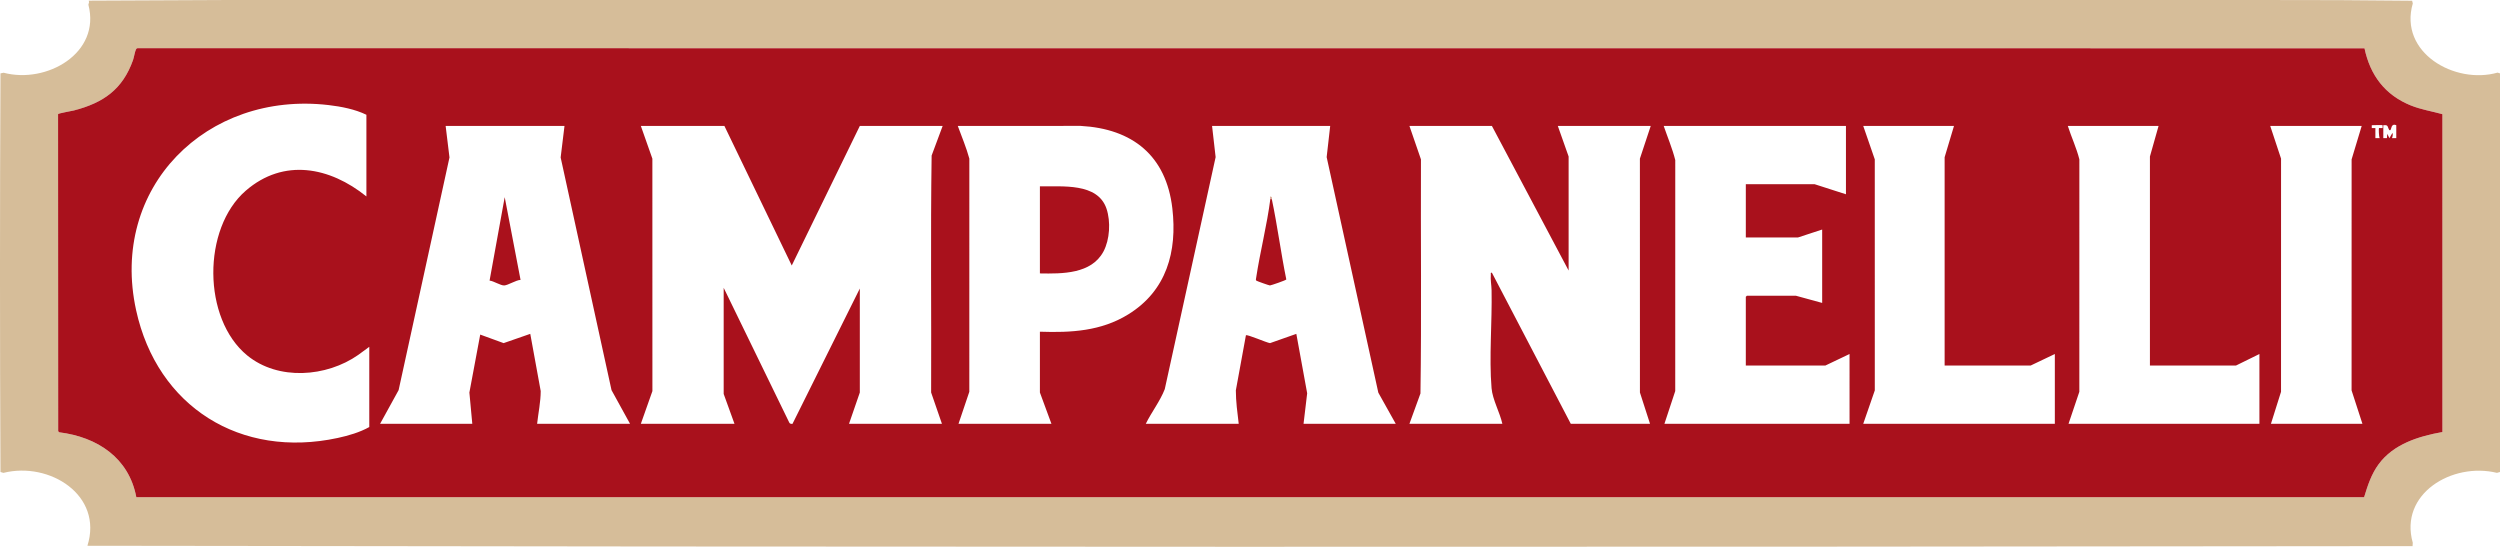 <?xml version="1.0" encoding="UTF-8"?>
<svg xmlns="http://www.w3.org/2000/svg" xmlns:xlink="http://www.w3.org/1999/xlink" version="1.1" id="Layer_1" x="0px" y="0px" width="1665.437px" height="364.258px" viewBox="0 0 1665.437 364.258" style="enable-background:new 0 0 1665.437 364.258;" xml:space="preserve">
<path style="fill:#D6BD99;" d="M1663.861,48.366c-28.451,8.112-66.035-13.248-56.512-46.103l-0.455-1.775  c-32.091-0.37-64.242-0.53-96.452-0.479h-2.399H152.913h-2.399c-30.452,0.116-60.92,0.257-91.407,0.423l0.233,1.015l-0.463,1.665  C67.34,35.461,30.982,56.02,2.416,48.448l-2.099,0.451c-0.422,87.205-0.423,178.456,0,265.538l1.975,0.581  c30.673-7.683,66.566,14.846,55.949,48.558c503.739,0.827,1020.055,0.903,1548.949,0.229l0.142-2.211  c-9.225-32.617,26.251-53.882,56.065-46.585l2.04-0.572V48.899L1663.861,48.366z M1584.622,309.205  c-4.89,6.641-7.337,14.233-9.714,22.029L90.824,331.242c-4.891-26.241-25.986-40.086-51.307-43.259l-0.75-0.689L38.686,76.058  c0.134-0.584,9.038-2.07,10.58-2.472c19.64-5.114,32.401-14.004,39.353-33.548c0.651-1.831,1.286-5.943,1.988-7.121  c0.294-0.494,0.467-0.797,1.118-0.8l1483.434,0.068c3.808,17.976,13.634,31.068,30.783,38.034  c6.799,2.762,14.185,3.919,21.126,5.838l0.009,211.738C1611.3,290.619,1594.519,295.764,1584.622,309.205z"></path>
<path style="fill:#A9111C;" d="M1605.942,70.22c-17.15-6.966-26.975-20.059-30.783-38.034L91.725,32.117  c-0.651,0.004-0.824,0.306-1.118,0.8c-0.702,1.179-1.336,5.291-1.988,7.121c-6.952,19.544-19.713,28.434-39.353,33.548  c-1.543,0.402-10.446,1.887-10.58,2.472l0.081,211.236l0.75,0.689c25.321,3.172,46.415,17.018,51.307,43.259l1484.084-0.007  c2.377-7.796,4.824-15.387,9.714-22.029c9.897-13.441,26.678-18.586,42.455-21.409l-0.009-211.738  C1620.127,74.139,1612.741,72.982,1605.942,70.22z M246.006,284.48c-6.312,3.542-13.912,5.746-21.023,7.28  c-64.697,13.962-120.214-20.723-134.303-85.078C72.788,124.95,137.633,60.501,218.888,69.994c8.382,0.979,17.678,2.774,25.199,6.465  v54.402c-24.342-19.632-55.072-25.732-80.364-3.822c-29.068,25.182-28.881,85.298,0.961,109.735  c20.661,16.919,52.869,14.458,73.99-0.359l7.332-5.378V284.48z M357.814,282.323c0.79-7.253,2.377-14.493,2.391-21.801l-6.957-38.12  l-17.747,6.175l-15.591-5.688l-7.218,38.612l1.934,20.822h-61.422l12.339-22.425l33.884-155.004l-2.556-21.005h79.177l-2.556,21.005  l33.884,155.004l12.339,22.425H357.814z M620.297,261.474l7.199,20.849h-61.902l7.198-20.85v-69.26l-44.861,90.158  c-0.855,0.022-1.713,0.004-2.117-0.817l-43.716-89.821v70.698l7.198,19.891h-62.382l7.703-21.783l-0.024-154.844l-7.679-21.807  h55.664l44.867,92.977l45.347-92.977h55.184l-7.35,19.739C619.863,156.175,620.516,208.87,620.297,261.474z M692.757,220.971v40.502  l7.678,20.85h-61.902l7.201-21.326l0.016-155.318c-2.005-7.392-5.069-14.57-7.697-21.785l81.836-0.025  c34.647,1.879,57.029,19.908,61.101,54.962c3.35,28.837-3.847,54.893-29.44,70.647C733.483,220.6,713.571,221.698,692.757,220.971z   M868.387,282.323l2.414-20.345l-7.218-39.568l-17.511,6.167c-2.248-0.237-15.25-6.009-16.073-5.211l-6.712,36.677  c0.029,7.443,1.014,14.898,1.912,22.28h-61.902c3.849-7.878,9.456-14.89,12.638-23.085l33.882-154.568l-2.372-20.781h78.697  l-2.355,20.78l34.414,156.896l11.608,20.758H868.387z M1092.479,261.475l6.721,20.847h-52.785l-52.55-100.658  c-1.093-0.184-0.655,0.479-0.715,1.194c-0.307,3.672,0.431,7.112,0.5,10.533c0.422,20.921-1.728,44.787-0.012,65.199  c0.642,7.64,5.537,16.148,7.19,23.733h-61.902l7.35-20.219c0.763-51.919,0.11-103.963,0.329-155.929l-7.679-22.286h54.944  l51.105,96.341v-75.97l-7.198-20.371h61.902l-7.218,21.788L1092.479,261.475z M1232.122,282.323h-123.324l7.201-21.806  l0.017-153.881c-1.955-7.767-5.119-15.188-7.698-22.747h121.405v45.534l-20.874-6.71h-45.827v35.469h34.79l16.075-5.272v48.89  l-17.515-4.793h-32.631c-0.051,0-0.72,0.668-0.72,0.719v45.774h53.025l16.075-7.669V282.323z M1368.882,282.323h-127.643  l7.703-22.263l-0.012-153.896l-7.691-22.275h60.463l-6.238,20.85v138.76h57.343l16.075-7.669V282.323z M1505.163,282.323H1378  l7.201-21.326l0.017-154.84c-1.906-7.618-5.31-14.799-7.698-22.268h60.463l-5.758,20.371v139.24h57.344l15.595-7.669V282.323z   M1512.841,282.323l6.721-21.326l0.017-155.319l-7.218-21.788h60.942l-6.721,22.285l-0.022,153.886l7.223,22.263H1512.841z   M1587.222,85.324c-0.536,0.109-2.252-0.148-2.405,0c-0.244,0.235-0.091,5.841,0.482,6.708l-2.879,0.005v-6.71  c0-0.12-2.004,0.093-2.402-0.002c0.066-0.342-0.093-1.915,0.002-1.915c1.034,0,6.948-0.259,7.198,0  C1587.336,83.53,1587.144,84.861,1587.222,85.324z M1596.337,92.037l-2.879-0.005c0.386-0.49,0.869-3.33,0.24-3.355l-1.922,3.358  l-1.437-2.879l-0.237,2.883l-2.402-0.002v-8.628c0.776,0.023,1.695-0.187,2.404,0.236c0.962,0.574,1.021,3.448,2.15,3.122  c1.021-0.294,0.349-4.884,4.084-3.358V92.037z"></path>
<path style="fill:#AA111C;" d="M846.313,132.299c-2.237,17.639-6.89,35.424-9.543,53.051c-0.044,0.593-0.362,1.175,0.243,1.641  c0.436,0.336,8.502,3.192,8.985,3.166c0.693-0.037,10.779-3.442,10.907-4.009c-3.61-17.685-5.905-35.722-9.632-53.37  L846.313,132.299z"></path>
<path style="fill:#C77E5F;" d="M847.273,132.778c-0.146-0.693,0.114-1.404-0.722-1.915c-0.489,0.12-0.181,0.993-0.238,1.436  C846.531,131.503,846.851,131.663,847.273,132.778z"></path>
<path style="fill:#C77E5F;" d="M846.313,132.299l0.96,0.479C846.851,131.663,846.531,131.503,846.313,132.299z"></path>
<path style="fill:#AA111C;" d="M326.143,186.926c2.664,0.229,7.392,3.354,9.762,3.233c2.532-0.129,7.869-3.581,10.875-3.702  l-10.555-55.114L326.143,186.926z"></path>
<path style="fill:#AA111C;" d="M692.757,124.151v57.996c14.861,0.258,34.25,0.433,42.309-14.538  c4.285-7.961,4.931-20.059,2.059-28.58C731.231,121.543,707.401,124.409,692.757,124.151z"></path>
</svg>
